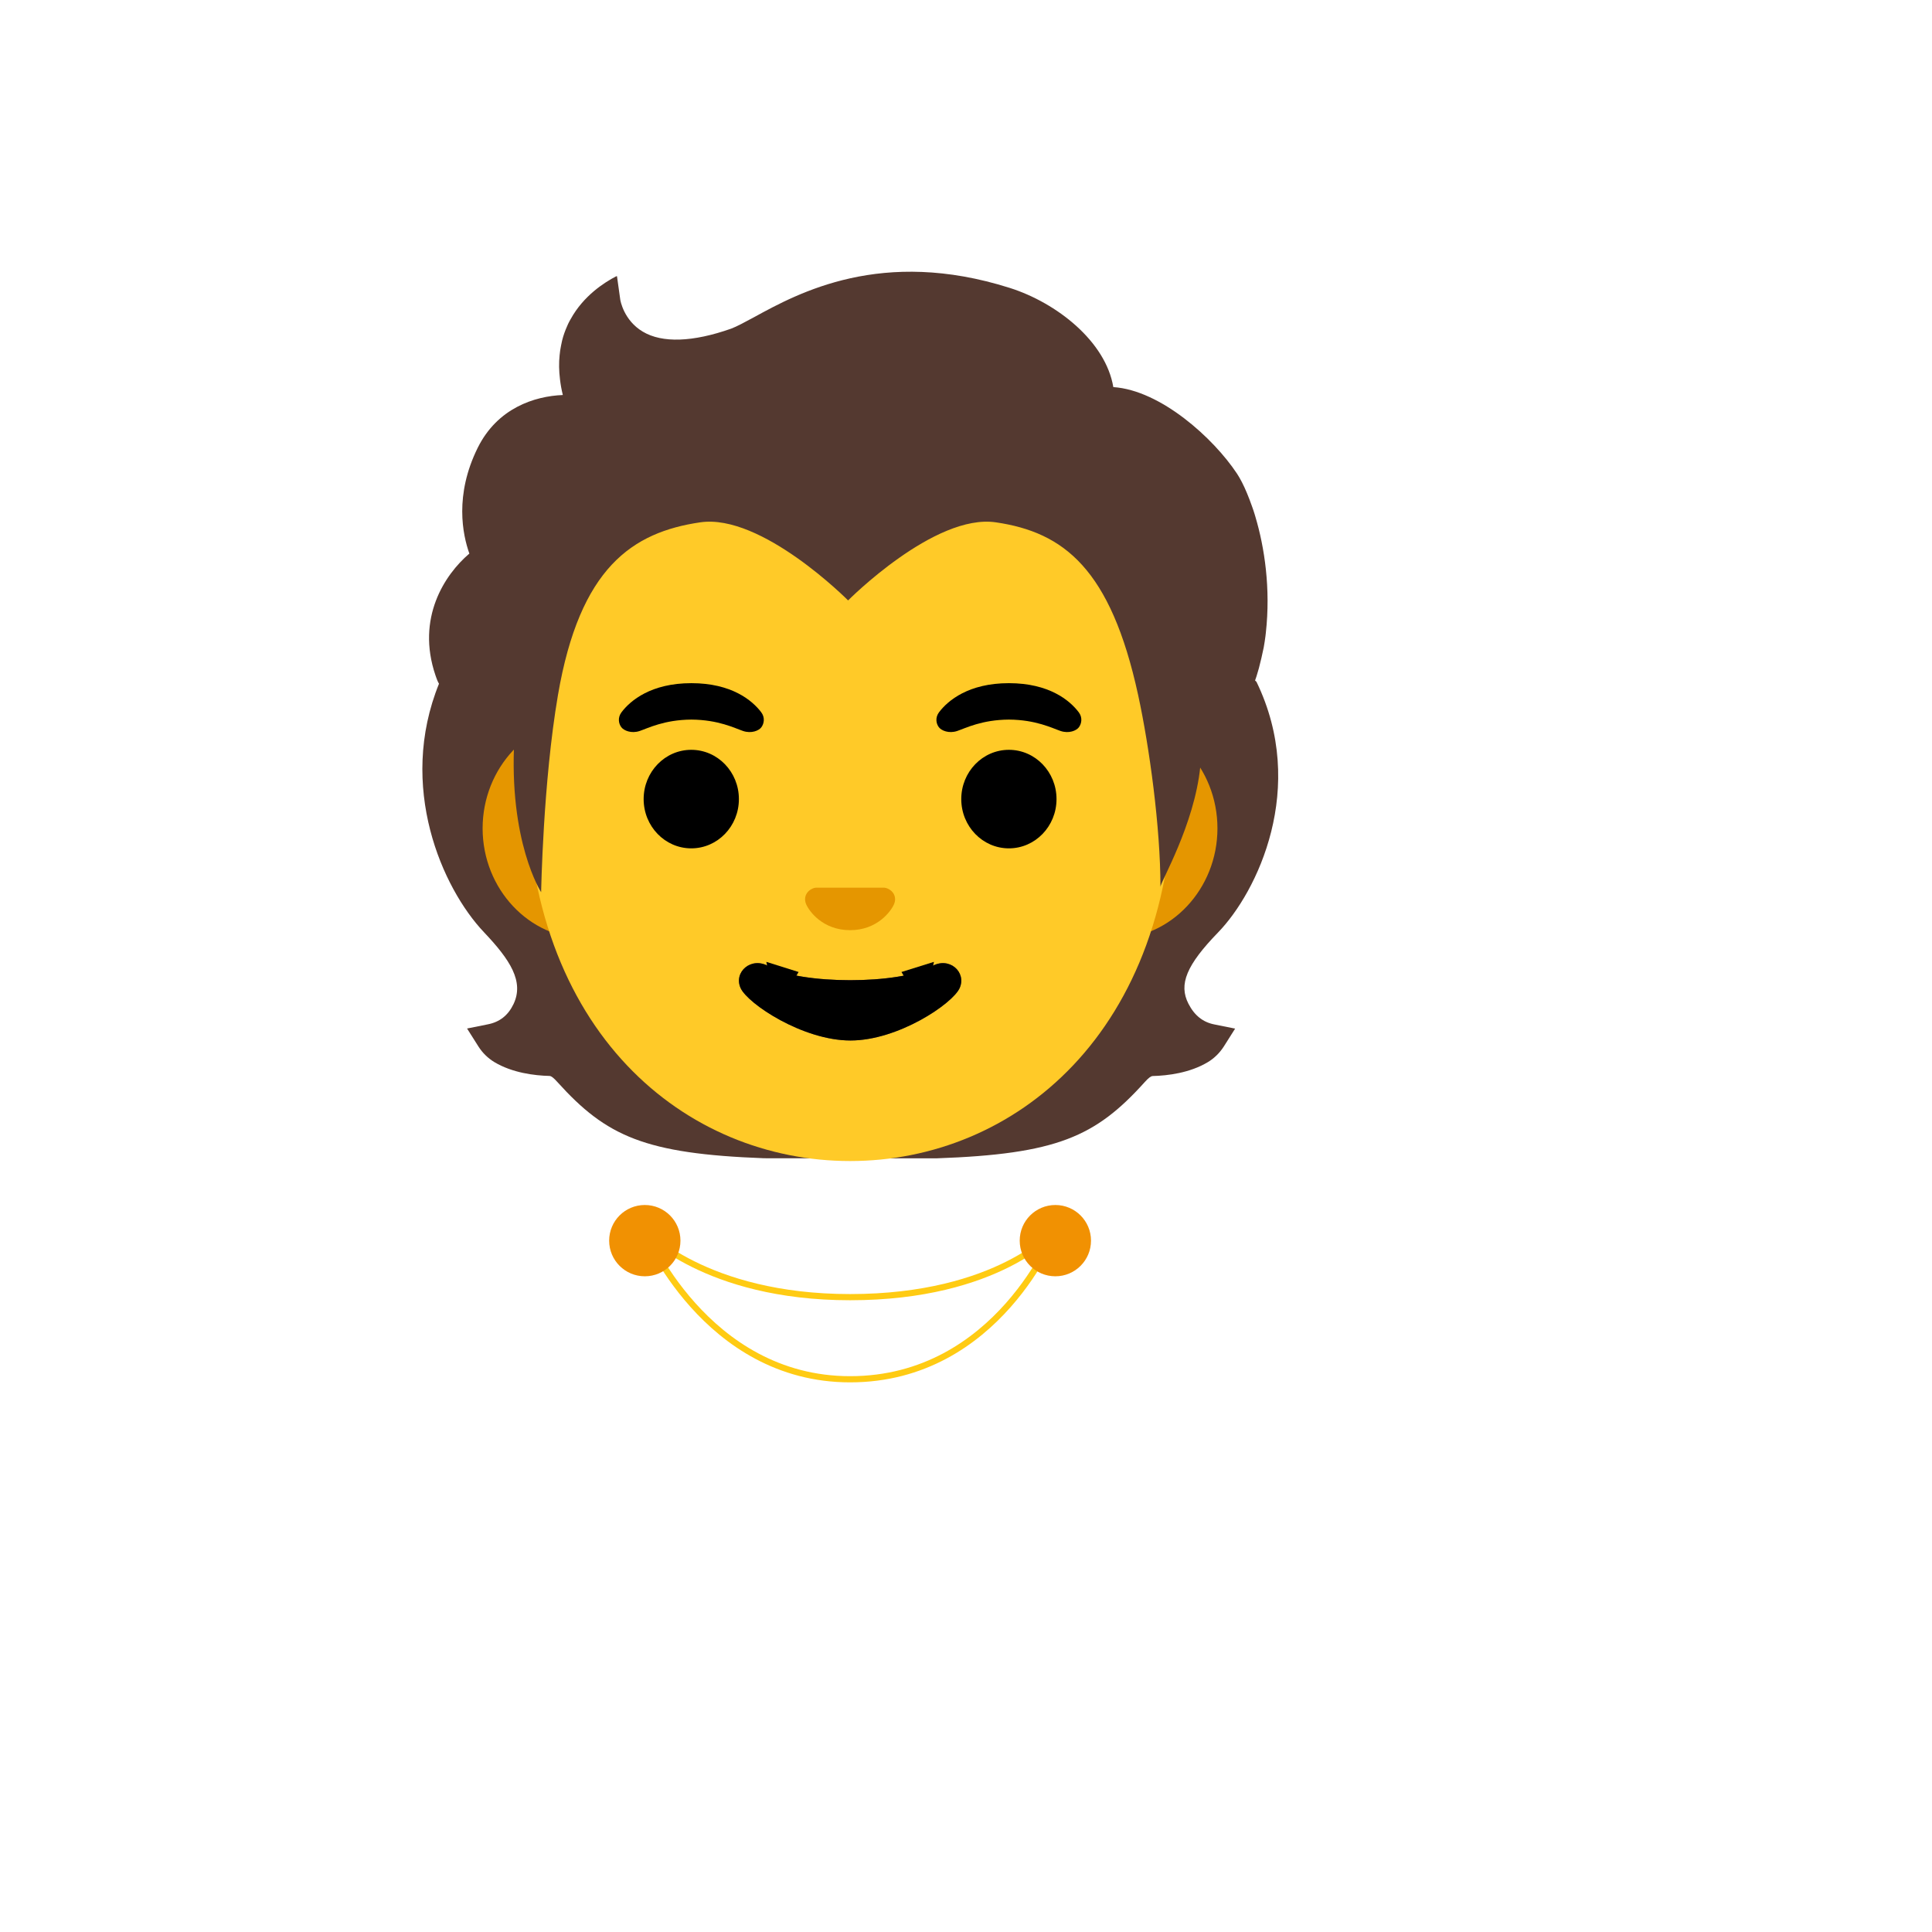 <svg xmlns="http://www.w3.org/2000/svg" version="1.1" xmlns:xlink="http://www.w3.org/1999/xlink" width="100%" height="100%" id="svgWorkerArea" viewBox="-25 -25 625 625" xmlns:idraw="https://idraw.muisca.co" style="background: white;"><defs id="defsdoc"><pattern id="patternBool" x="0" y="0" width="10" height="10" patternUnits="userSpaceOnUse" patternTransform="rotate(35)"><circle cx="5" cy="5" r="4" style="stroke: none;fill: #ff000070;"></circle></pattern></defs><g id="fileImp-378216597" class="cosito"><path id="pathImp-2131368" fill="url(#IconifyId17ecdb2904d178eab21248)" class="grouped" d="M62.5 283.535C62.5 283.535 137.344 255.379 250 255.91 304.938 256.16 366.656 265.347 437.5 283.535 437.5 283.535 364.406 425.254 250 425.254 135.594 425.254 74.719 311.566 62.5 283.535 62.5 283.535 62.5 283.535 62.5 283.535"></path><path id="pathImp-882445193" fill="url(#IconifyId17ecdb2904d178eab21249)" class="grouped" d="M62.5 283.535C62.5 283.535 227.062 221.379 437.5 283.535 437.5 283.535 363.875 399.191 249.469 399.191 135.062 399.191 74.719 307.941 62.5 283.535 62.5 283.535 62.5 283.535 62.5 283.535"></path><path id="pathImp-171037026" fill="#543930" class="grouped" d="M359.469 299.722C356.219 293.441 358.844 287.16 369.062 276.628 381.719 263.566 398.062 229.785 381.469 195.566 381.469 195.566 375.375 189.816 375.375 189.816 375.375 189.816 319.719 190.066 306.531 190.066 306.531 190.066 194.094 190.066 194.094 190.066 180.906 190.066 125.25 189.816 125.25 189.816 125.25 189.816 116.844 195.535 116.844 195.535 116.906 195.722 116.969 195.879 117.062 196.066 103.469 229.472 118.094 262.379 131.562 276.566 140.031 285.504 144.594 292.504 141.125 299.816 139.375 303.472 136.656 305.629 132.781 306.378 132.781 306.379 126.094 307.722 126.094 307.722 126.094 307.722 129.75 313.504 129.75 313.504 131.062 315.597 132.875 317.347 134.938 318.597 140.75 322.066 147.844 322.941 152.75 323.066 153.312 323.066 154.125 323.691 155.344 325.066 171.188 342.629 183.656 348.254 222.219 349.691 222.219 349.691 277.906 349.722 277.906 349.722 316.844 348.347 329.375 342.754 345.281 325.097 346.5 323.722 347.312 323.129 347.875 323.097 352.781 322.972 359.875 322.097 365.688 318.629 367.781 317.379 369.562 315.629 370.906 313.535 370.906 313.535 374.562 307.754 374.562 307.754 374.562 307.754 367.875 306.41 367.875 306.41 364.156 305.691 361.406 303.504 359.469 299.722 359.469 299.722 359.469 299.722 359.469 299.722"></path><path id="pathImp-109546404" fill="url(#IconifyId17ecdb2904d178eab21250)" class="grouped" d="M249.969 349.066C249.969 349.066 249.969 319.566 249.969 319.566 249.969 319.566 339.25 312.504 339.25 312.503 339.25 312.504 348.406 316.847 346.312 324.035 339.406 329.472 327.938 353.316 277.906 349.722 277.906 349.722 249.969 349.066 249.969 349.066 249.969 349.066 249.969 349.066 249.969 349.066"></path><path id="pathImp-120045634" fill="url(#IconifyId17ecdb2904d178eab21251)" class="grouped" d="M250.031 349.066C250.031 349.066 250.031 319.566 250.031 319.566 250.031 319.566 160.75 312.504 160.75 312.503 160.75 312.504 152.219 316.879 154.344 324.066 163.219 332.472 171.5 349.41 222.094 349.722 222.094 349.722 250.031 349.066 250.031 349.066 250.031 349.066 250.031 349.066 250.031 349.066"></path><path id="pathImp-586632062" fill="url(#IconifyId17ecdb2904d178eab21252)" class="grouped" d="M347.688 310.222C334.312 289.91 363.969 282.316 363.969 282.316 363.969 282.316 364 282.347 364 282.347 357.75 290.597 356.812 294.972 359.469 299.754 362.812 305.816 366.969 306.316 370.688 307.004 372.969 307.441 374.594 307.785 374.594 307.785 374.594 307.785 359.25 321.379 347.688 310.222 347.688 310.222 347.688 310.222 347.688 310.222"></path><path id="pathImp-512733670" fill="url(#IconifyId17ecdb2904d178eab21253)" class="grouped" d="M383.188 195.504C396.469 227.847 383.531 261.66 369.562 276.128 367.719 278.035 328.469 249.035 319.562 224.566 317.781 219.629 316.125 214.566 315.906 209.316 315.75 205.379 316.344 200.691 318.625 197.347 321.406 193.254 381.625 192.035 381.625 192.035 381.594 192.066 383.188 195.504 383.188 195.504 383.188 195.504 383.188 195.504 383.188 195.504"></path><path id="pathImp-499092522" fill="url(#IconifyId17ecdb2904d178eab21254)" class="grouped" d="M116.875 195.504C103.625 227.847 117.406 262.472 131.531 276.597 141.75 286.816 171.625 249.004 180.531 224.566 182.344 219.629 183.969 214.566 184.188 209.316 184.344 205.379 183.75 200.691 181.469 197.347 178.688 193.254 175.438 194.347 170.719 194.347 161.719 194.347 122.312 192.035 119.25 192.035 119.281 192.066 116.875 195.504 116.875 195.504 116.875 195.504 116.875 195.504 116.875 195.504"></path><path id="pathImp-548363269" fill="url(#IconifyId17ecdb2904d178eab21255)" class="grouped" d="M152.938 310.222C166.312 289.91 139.594 286.597 139.594 286.597 139.594 286.597 144.281 293.441 141.094 299.879 137.594 306.91 126.062 307.785 126.062 307.785 126.062 307.785 141.375 321.379 152.938 310.222 152.938 310.222 152.938 310.222 152.938 310.222"></path><path id="pathImp-233024738" fill="url(#IconifyId17ecdb2904d178eab21256)" class="grouped" d="M250.438 349.722C250.438 349.722 250 349.722 250 349.722 169.844 349.816 87.5 371.91 87.5 427.816 87.5 427.816 87.5 437.097 87.5 437.097 87.5 437.097 412.5 437.097 412.5 437.097 412.5 437.097 412.5 427.816 412.5 427.816 412.5 375.129 330.938 349.722 250.438 349.722 250.438 349.722 250.438 349.722 250.438 349.722"></path><stop offset="1" stop-color="#e1e1e1" id="stopImp-651319326" class="grouped"></stop><path id="pathImp-643117877" fill="url(#IconifyId17ecdb2904d178eab21257)" class="grouped" d="M210.406 437.097C210.406 437.097 288.531 437.097 288.531 437.097 288.531 437.097 290.188 353.379 290.188 353.379 290.188 353.379 278.375 349.816 278.375 349.816 278.375 349.816 278.844 331.316 278.844 331.316 278.844 331.316 221.125 331.316 221.125 331.316 221.125 331.316 221.688 349.816 221.688 349.816 221.688 349.816 209.562 353.379 209.562 353.379 209.562 353.379 210.406 437.097 210.406 437.097"></path><path id="pathImp-33958797" fill="none" stroke="#ffcb13" stroke-linecap="round" stroke-linejoin="round" stroke-miterlimit="10" stroke-width="2" class="grouped" d="M183.531 373.222C183.531 373.222 203.125 394.629 250 394.629 297.906 394.629 316.375 373.222 316.375 373.222"></path><path id="pathImp-118771874" fill="none" stroke="#ffcb13" stroke-linecap="round" stroke-linejoin="round" stroke-miterlimit="10" stroke-width="2" class="grouped" d="M183.531 373.222C183.531 373.222 203.125 421.191 250 421.191 297.906 421.191 316.406 373.222 316.406 373.222"></path><path id="circleImp-725506669" fill="#f19102" class="grouped" d="M172.062 376.347C172.062 369.976 177.223 364.816 183.594 364.816 189.965 364.816 195.125 369.976 195.125 376.347 195.125 382.718 189.965 387.879 183.594 387.879 177.223 387.879 172.062 382.718 172.062 376.347 172.062 376.347 172.062 376.347 172.062 376.347"></path><path id="circleImp-465414180" fill="#f19102" class="grouped" d="M304.875 376.347C304.875 369.976 310.035 364.816 316.406 364.816 322.777 364.816 327.938 369.976 327.938 376.347 327.938 382.718 322.777 387.879 316.406 387.879 310.035 387.879 304.875 382.718 304.875 376.347 304.875 376.347 304.875 376.347 304.875 376.347"></path><path id="pathImp-592667144" fill="#e59600" class="grouped" d="M335.406 207.316C335.406 207.316 164.594 207.316 164.594 207.316 146.188 207.316 131.125 223.379 131.125 242.972 131.125 262.566 146.188 278.629 164.594 278.628 164.594 278.629 335.375 278.629 335.375 278.628 353.781 278.629 368.844 262.566 368.844 242.972 368.844 223.379 353.812 207.316 335.406 207.316 335.406 207.316 335.406 207.316 335.406 207.316"></path><path id="pathImp-169315397" fill="#ffca28" class="grouped" d="M250 84.316C195.625 84.316 145.25 142.472 145.25 226.191 145.25 309.441 197.156 350.597 250 350.597 302.844 350.597 354.75 309.41 354.75 226.16 354.75 142.472 304.375 84.316 250 84.316 250 84.316 250 84.316 250 84.316"></path><path id="pathImp-872296615" fill="#e59600" class="grouped" d="M262.062 262.41C261.719 262.285 261.406 262.191 261.062 262.16 261.062 262.16 238.938 262.16 238.938 262.16 238.594 262.191 238.25 262.285 237.938 262.41 235.938 263.222 234.844 265.285 235.781 267.504 236.719 269.722 241.125 275.91 250 275.91 258.875 275.91 263.281 269.691 264.219 267.504 265.156 265.285 264.062 263.222 262.062 262.41 262.062 262.41 262.062 262.41 262.062 262.41"></path><path id="pathImp-259229029" fill="#795548" class="grouped" d="M276.312 287.66C266.375 293.566 233.719 293.566 223.781 287.66 218.062 284.254 212.219 289.472 214.594 294.66 216.938 299.754 234.719 311.597 250.125 311.597 265.531 311.597 283.094 299.754 285.438 294.66 287.781 289.472 282.031 284.254 276.312 287.66 276.312 287.66 276.312 287.66 276.312 287.66"></path><path id="IconifyId17ecdb2904d178eab21258" class="grouped" d="M276.312 287.66C266.375 293.566 233.719 293.566 223.781 287.66 218.062 284.254 212.219 289.472 214.594 294.66 216.938 299.754 234.719 311.597 250.125 311.597 265.531 311.597 283.094 299.754 285.438 294.66 287.781 289.472 282.031 284.254 276.312 287.66 276.312 287.66 276.312 287.66 276.312 287.66"></path><path id="pathImp-264436700" class="grouped" d="M222.906 286.16C222.906 286.16 226.031 301.754 226.031 301.754 226.031 301.754 233.344 289.441 233.344 289.441 233.344 289.441 222.906 286.16 222.906 286.16"></path><path id="pathImp-362346857" class="grouped" d="M277.125 286.16C277.125 286.16 273.969 301.754 273.969 301.754 273.969 301.754 266.625 289.441 266.625 289.441 266.625 289.441 277.125 286.16 277.125 286.16"></path><path id="pathImp-323726187" class="grouped" d="M221.25 205.41C218.344 201.566 211.656 196.004 198.656 196.004 185.656 196.004 178.938 201.597 176.062 205.41 174.781 207.097 175.094 209.066 176 210.254 176.812 211.347 179.25 212.379 181.938 211.472 184.625 210.566 189.875 207.847 198.656 207.785 207.438 207.847 212.688 210.566 215.375 211.472 218.062 212.379 220.5 211.379 221.312 210.254 222.188 209.066 222.531 207.097 221.25 205.41 221.25 205.41 221.25 205.41 221.25 205.41"></path><path id="pathImp-425352234" class="grouped" d="M323.969 205.41C321.062 201.566 314.375 196.004 301.375 196.004 288.375 196.004 281.656 201.597 278.781 205.41 277.5 207.097 277.812 209.066 278.719 210.254 279.531 211.347 281.969 212.379 284.656 211.472 287.344 210.566 292.594 207.847 301.375 207.785 310.156 207.847 315.406 210.566 318.094 211.472 320.781 212.379 323.219 211.379 324.031 210.254 324.906 209.066 325.25 207.097 323.969 205.41 323.969 205.41 323.969 205.41 323.969 205.41"></path><path id="ellipseImp-661243458" class="grouped" d="M183.219 233.504C183.219 224.698 190.113 217.566 198.625 217.566 207.137 217.566 214.031 224.698 214.031 233.504 214.031 242.309 207.137 249.441 198.625 249.441 190.113 249.441 183.219 242.309 183.219 233.504 183.219 233.504 183.219 233.504 183.219 233.504"></path><path id="ellipseImp-940853712" class="grouped" d="M285.969 233.504C285.969 224.698 292.863 217.566 301.375 217.566 309.887 217.566 316.781 224.698 316.781 233.504 316.781 242.309 309.887 249.441 301.375 249.441 292.863 249.441 285.969 242.309 285.969 233.504 285.969 233.504 285.969 233.504 285.969 233.504"></path><path id="pathImp-447643538" fill="#543930" class="grouped" d="M384.5 179.691C384.469 180.035 384.438 180.41 384.375 180.785 384.219 182.004 384.031 183.222 383.812 184.441 383.344 186.691 382.844 188.941 382.25 191.16 381.75 192.972 381.219 194.66 380.625 196.285 375 211.566 365.438 217.691 363.438 222.004 363.375 222.41 363.312 222.785 363.281 223.129 361.344 241.879 350.406 260.379 350.406 261.878 350.406 242.754 346.844 216.691 343.188 199.847 334.312 158.972 319.125 147.191 297.156 143.972 277.312 141.066 249.375 169.222 249.375 169.222 249.375 169.222 249.344 169.222 249.344 169.222 249.344 169.222 221.406 141.066 201.531 143.972 179.562 147.191 162.562 158.629 155.5 199.847 150.656 228.16 150.062 263.629 150.062 263.628 150.062 263.629 139.469 247.347 141.406 213.816 141.344 213.816 141.312 213.785 141.312 213.785 141.312 213.785 131.625 210.847 123.906 204.379 123.594 204.129 123.281 203.847 122.969 203.566 120.5 201.347 118.312 198.754 116.781 195.754 116.781 195.754 116.594 195.379 116.594 195.379 116.562 195.347 116.562 195.316 116.531 195.254 116.312 194.66 116.062 194.066 115.875 193.472 109.562 174.91 118.906 160.847 126.781 154.129 126.812 154.097 126.812 154.097 126.844 154.097 124.656 147.972 121.969 135.16 129.531 119.879 135.906 107.004 147.906 103.16 157.062 102.785 157.062 102.785 157.062 102.722 157.062 102.722 156.625 100.972 156.344 99.316 156.156 97.722 155.812 94.941 155.781 92.347 156.031 89.941 156.125 88.879 156.281 87.847 156.5 86.785 156.594 86.222 156.719 85.691 156.844 85.16 157.25 83.504 157.812 81.972 158.469 80.504 158.562 80.254 158.688 79.972 158.812 79.722 159.062 79.222 159.312 78.722 159.594 78.254 163.781 70.629 170.562 66.347 174.281 64.41 174.281 64.41 174.312 64.41 174.312 64.41 174.375 64.379 174.438 64.347 174.5 64.347 174.5 64.347 174.531 64.316 174.562 64.316 174.562 64.347 174.562 64.347 174.531 64.379 174.531 64.379 174.594 64.347 174.594 64.347 174.594 64.347 175.656 71.941 175.656 71.941 175.688 72.191 176.781 78.629 182.938 82.285 189.219 86.035 199.125 85.691 211.531 81.316 213.281 80.66 215.906 79.254 218.906 77.629 233.344 69.722 260.25 55.035 301.625 68.129 316.906 72.972 332.688 85.472 335.156 100.222 350.469 101.254 367.562 116.722 375.188 128.254 376.188 129.785 377.312 131.91 378.406 134.566 378.938 135.879 379.531 137.347 380.062 138.91 380.344 139.691 380.625 140.504 380.875 141.347 380.969 141.629 381.062 141.91 381.125 142.191 384.062 152.035 386.094 165.347 384.5 179.691 384.5 179.691 384.5 179.691 384.5 179.691"></path><stop offset="1" stop-color="#6d4c41" id="stopImp-86132161" class="grouped"></stop><path id="pathImp-684076057" fill="url(#IconifyId17ecdb2904d178eab21260)" class="grouped" d="M363.188 223.16C363.688 218.316 376.75 211.91 382.375 191.097 382.969 188.879 383.469 186.629 383.938 184.379 388.5 159.097 380.312 135.879 375.219 128.191 368.156 117.535 353.031 103.535 338.688 100.66 337.438 100.504 336.219 100.347 335.062 100.285 335.062 100.285 336.094 107.004 333.375 112.347 329.875 119.285 322.719 120.941 322.719 120.941 360.125 158.379 357.469 189.691 363.188 223.16 363.188 223.16 363.188 223.16 363.188 223.16"></path><stop offset="1" stop-color="#6d4c41" stop-opacity="0" id="stopImp-75092476" class="grouped"></stop><path id="pathImp-476200944" fill="url(#IconifyId17ecdb2904d178eab21261)" class="grouped" d="M227.969 72.816C224.531 74.472 221.531 76.129 218.906 77.535 215.906 79.16 196.5 89.941 182.938 82.222 174.594 77.472 174.594 64.785 174.594 64.347 170.75 69.254 159.125 104.285 193.125 106.629 207.781 107.629 216.812 94.847 222.188 84.035 224.125 80.097 227.156 74.347 227.969 72.816 227.969 72.816 227.969 72.816 227.969 72.816"></path><stop offset="1" stop-color="#6d4c41" id="stopImp-474255938" class="grouped"></stop><path id="pathImp-125572039" fill="url(#IconifyId17ecdb2904d178eab21262)" class="grouped" d="M297.375 66.816C320.25 73.004 331.406 84.66 335.125 100.191 336.219 104.754 337.531 147.316 256.281 98.941 226.062 80.941 234.312 69.691 237.844 68.41 251.656 63.41 271.75 59.879 297.375 66.816 297.375 66.816 297.375 66.816 297.375 66.816"></path><stop offset="1" stop-color="#6d4c41" id="stopImp-795665710" class="grouped"></stop><path id="pathImp-620242203" fill="url(#IconifyId17ecdb2904d178eab21263)" class="grouped" d="M174.5 64.347C174.469 64.379 174.406 64.379 174.312 64.441 174.312 64.441 174.281 64.441 174.281 64.441 167.625 67.847 151.344 78.785 157.062 102.722 157.062 102.722 181.375 106.629 181.375 106.629 159.844 84.816 174.594 64.285 174.594 64.285 174.594 64.285 174.531 64.316 174.5 64.347 174.5 64.347 174.5 64.347 174.5 64.347"></path><stop offset="1" stop-color="#6d4c41" id="stopImp-787790982" class="grouped"></stop><path id="pathImp-827793147" fill="url(#IconifyId17ecdb2904d178eab21264)" class="grouped" d="M172.094 105.129C172.094 105.129 157.062 102.722 157.062 102.722 156.469 102.722 154.469 102.91 153.375 103.066 144.906 104.254 134.938 108.629 129.531 119.816 123.719 131.879 123.875 142.222 125.469 149.129 125.938 151.441 126.875 154.066 126.875 154.066 126.875 154.066 134.312 147.004 152.031 146.535 152.031 146.535 172.094 105.129 172.094 105.129 172.094 105.129 172.094 105.129 172.094 105.129"></path><stop offset="1" stop-color="#6d4c41" id="stopImp-633428117" class="grouped"></stop><path id="pathImp-17038160" fill="url(#IconifyId17ecdb2904d178eab21265)" class="grouped" d="M126.156 154.66C118.75 161.222 109.188 176.066 116.219 194.379 121.5 208.16 141.438 213.722 141.438 213.722 141.438 213.785 145.375 214.972 147.406 214.972 147.406 214.972 152.031 146.535 152.031 146.535 142.656 146.535 132.094 149.316 126.156 154.66 126.156 154.66 126.156 154.66 126.156 154.66"></path></g></svg>